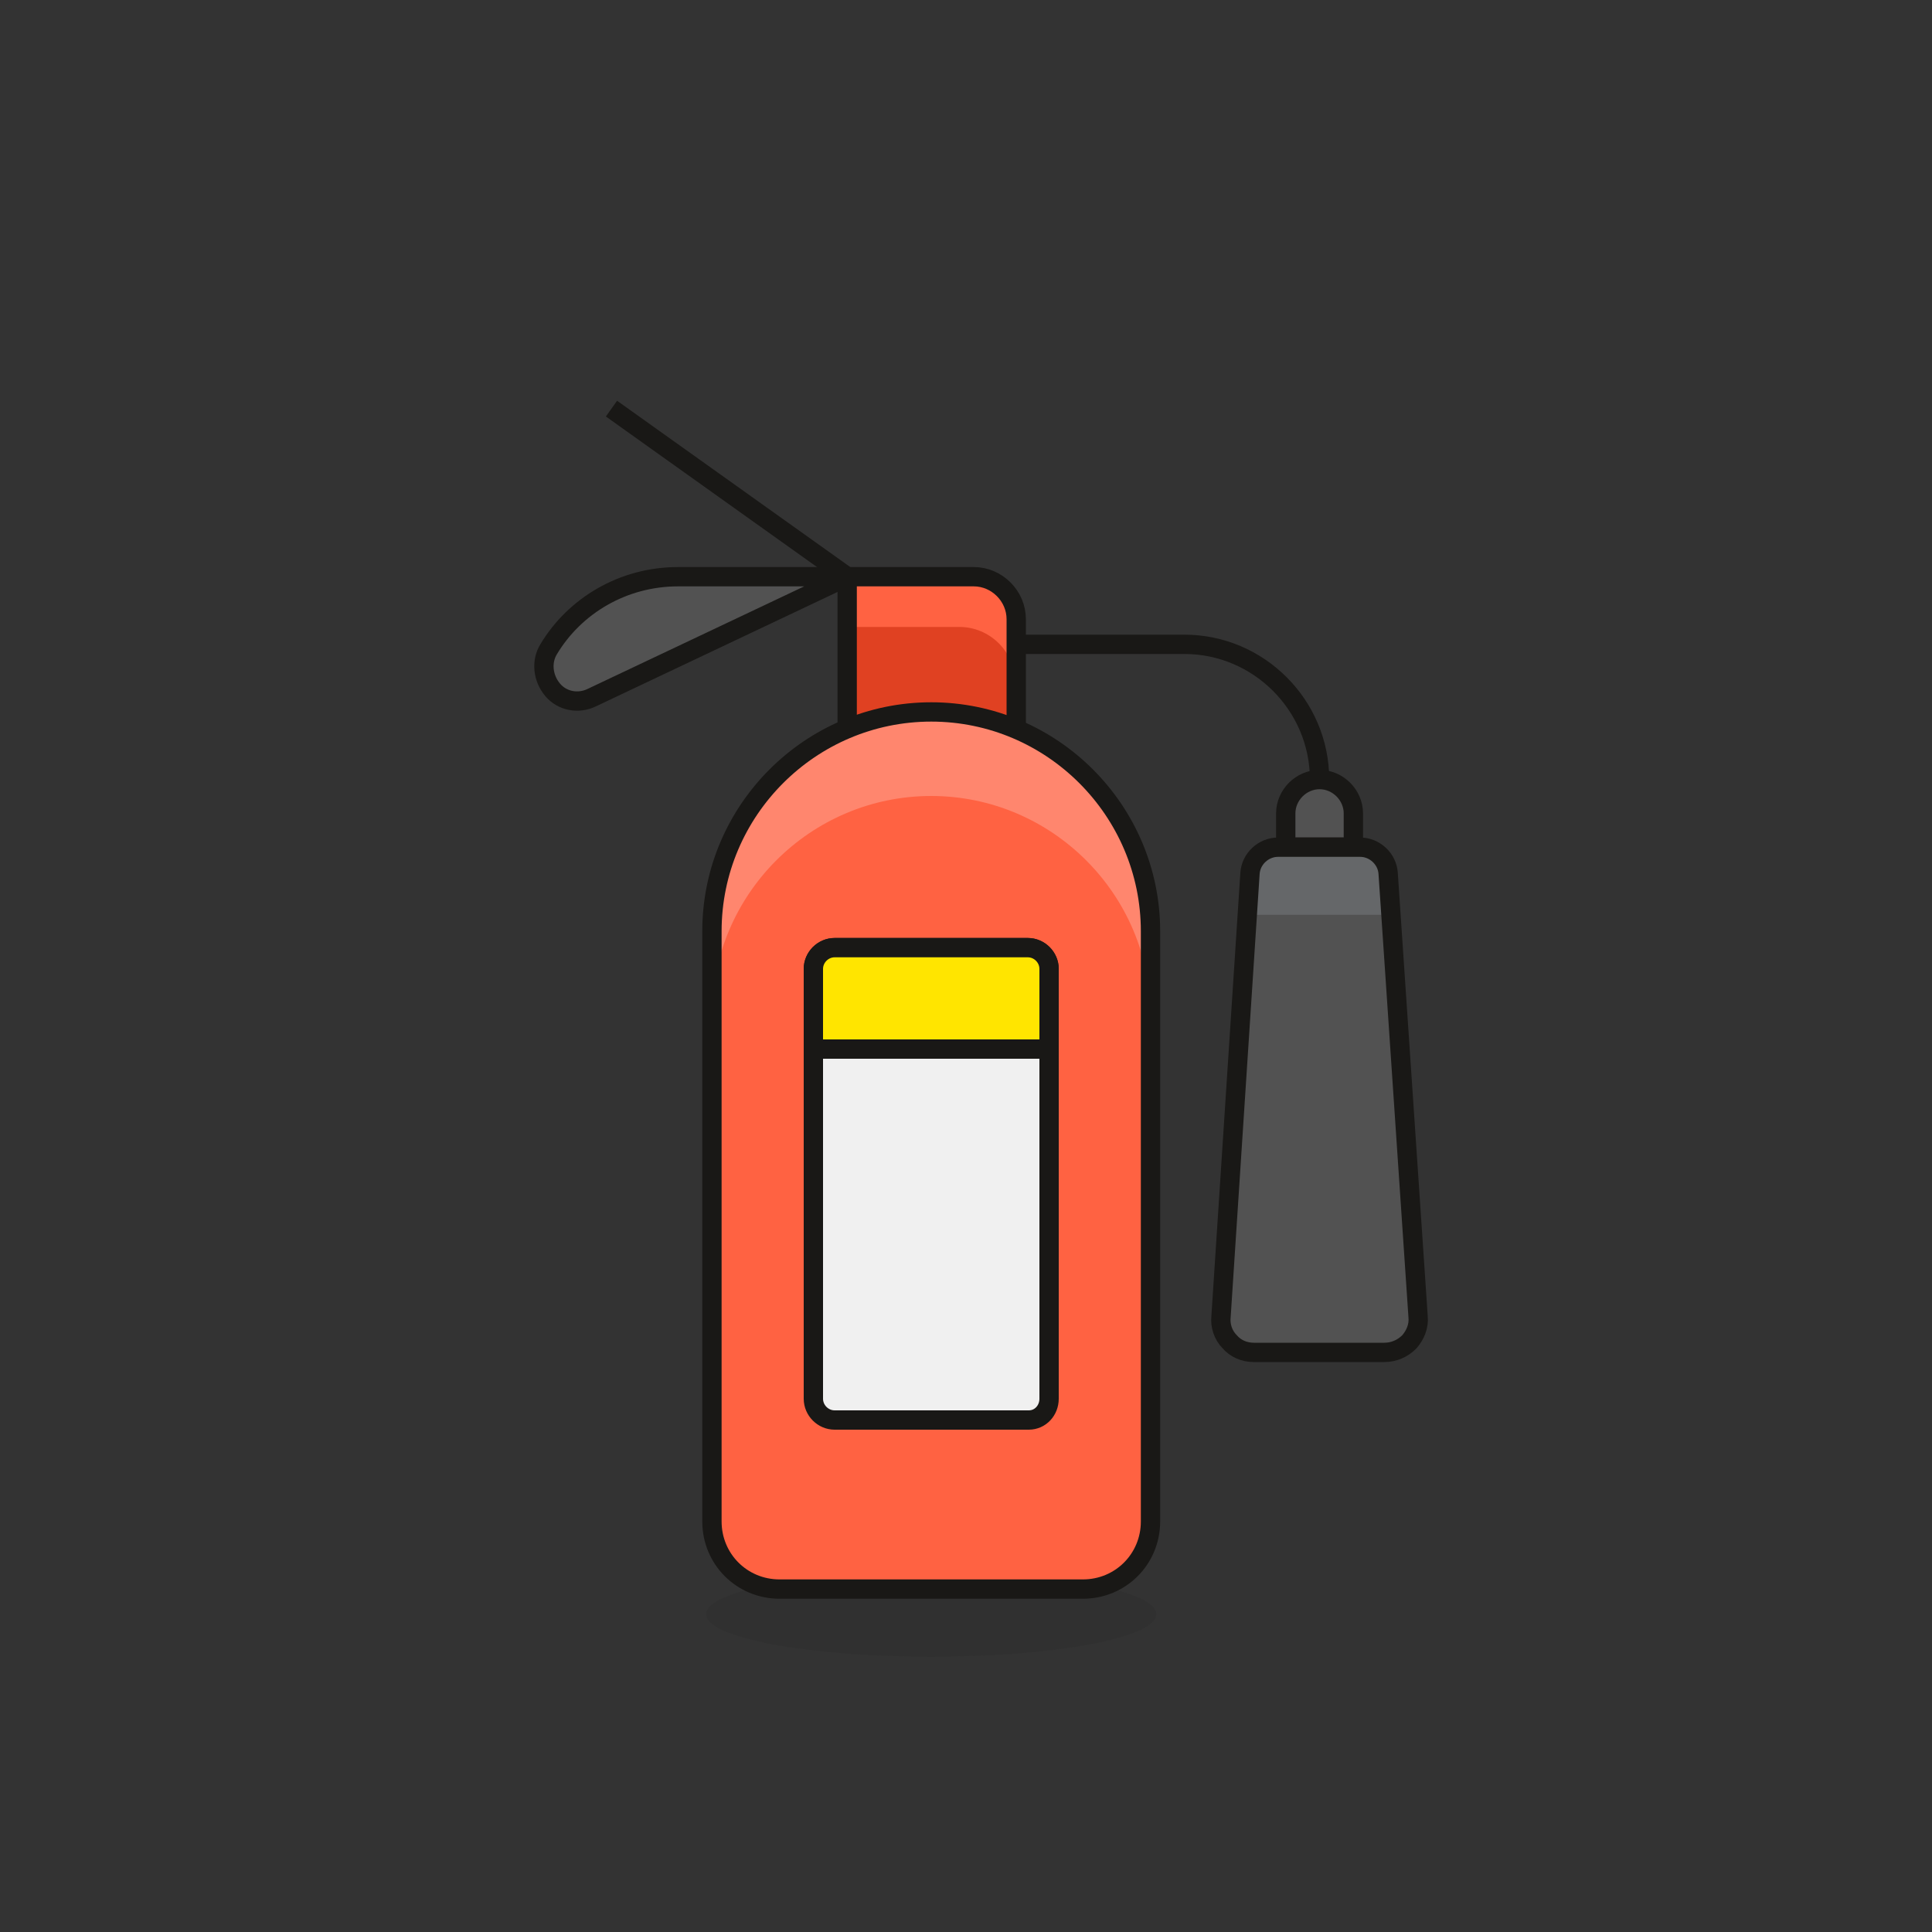 <svg xmlns="http://www.w3.org/2000/svg" viewBox="0 0 200 200"><rect x="0" y="0" width="200" height="200" fill="#333333" stroke="none"/><style>.a{fill:#FF6242;}.b{fill:none;stroke-linejoin:round;stroke-width:2;stroke:#191816;}.c{fill:#525252;stroke-linejoin:round;stroke-width:2;stroke:#191816;}</style><path d="M100.8 59.7H87.7v17.5h17.5V64.1C105.2 61.7 103.2 59.7 100.8 59.7z" fill="#E04122"/><path d="M99.3 59.7H87.7v5.2h11.6c3.2 0 5.8 2.6 5.8 5.8v-5.2C105.2 62.3 102.6 59.7 99.3 59.7z" class="a"/><path d="M100.8 59.7H87.7v17.5h17.5V64.1C105.2 61.7 103.2 59.7 100.8 59.7z" class="b"/><ellipse cx="96.4" cy="167.1" rx="23.3" ry="4.4" style="fill:#191816;opacity:0.1"/><path d="M119.1 96.4c0-12.5-10.2-22.7-22.7-22.7 -12.5 0-22.7 10.2-22.7 22.7v61.1c0 3.9 3.1 7 7 7h31.4c3.9 0 7-3.1 7-7V96.4z" class="a"/><path d="M129.4 90.4c0.1-1.5 1.4-2.7 2.9-2.7h8.5c1.5 0 2.8 1.2 2.9 2.7l3.1 45.9c0.1 1-0.3 1.9-0.9 2.6 -0.7 0.7-1.6 1.1-2.6 1.1h-13.5c-1 0-1.9-0.4-2.5-1.1 -0.7-0.7-1-1.7-0.9-2.6L129.4 90.4z" fill="#525252"/><path d="M140.1 84.2c0-1.9-1.6-3.5-3.5-3.5s-3.5 1.6-3.5 3.5v3.5h7V84.2z" class="c"/><path d="M106.5 147H86.4c-1.2 0-2.2-1-2.2-2.2v-44.5c0-1.2 1-2.2 2.2-2.2h20c1.2 0 2.2 1 2.2 2.2v44.5C108.6 146 107.7 147 106.5 147z" style="fill:#F0F0F0;stroke-linejoin:round;stroke-width:2;stroke:#191816"/><path d="M108.6 108.6H84.2v-8.3c0-1.2 1-2.2 2.2-2.2h20c1.2 0 2.2 1 2.2 2.2V108.6z" style="fill:#FFE500;stroke-linejoin:round;stroke-width:2;stroke:#191816"/><path d="M87.7 59.7H70.2c-5.7 0-10.7 3-13.4 7.5 -0.8 1.3-0.6 3 0.4 4.2s2.7 1.5 4.1 0.8L87.7 59.7z" class="c"/><path d="M144 94.7l-0.3-4.3c-0.1-1.5-1.4-2.7-2.9-2.7h-8.5c-1.5 0-2.8 1.2-2.9 2.7l-0.3 4.3H144z" fill="#656769"/><path d="M129.4 90.4c0.1-1.5 1.4-2.7 2.9-2.7h8.5c1.5 0 2.8 1.2 2.9 2.7l3.1 45.9c0.1 1-0.3 1.9-0.9 2.6 -0.7 0.7-1.6 1.1-2.6 1.1h-13.5c-1 0-1.9-0.4-2.5-1.1 -0.7-0.7-1-1.7-0.9-2.6L129.4 90.4z" class="b"/><path d="M136.6 80.7c0-7.7-6.3-14-14-14h-17.5" class="b"/><line x1="87.7" y1="59.7" x2="63.3" y2="42.3" class="b"/><path d="M96.4 73.7c-12.5 0-22.7 10.2-22.7 22.7v8.7c0-12.5 10.2-22.7 22.7-22.7 12.5 0 22.7 10.2 22.7 22.7V96.4C119.1 83.9 109 73.7 96.4 73.7z" fill="#FF866E"/><path d="M119.1 96.4c0-12.5-10.2-22.7-22.7-22.7 -12.5 0-22.7 10.2-22.7 22.7v61.1c0 3.9 3.1 7 7 7h31.4c3.9 0 7-3.1 7-7V96.4z" class="b"/></svg>
